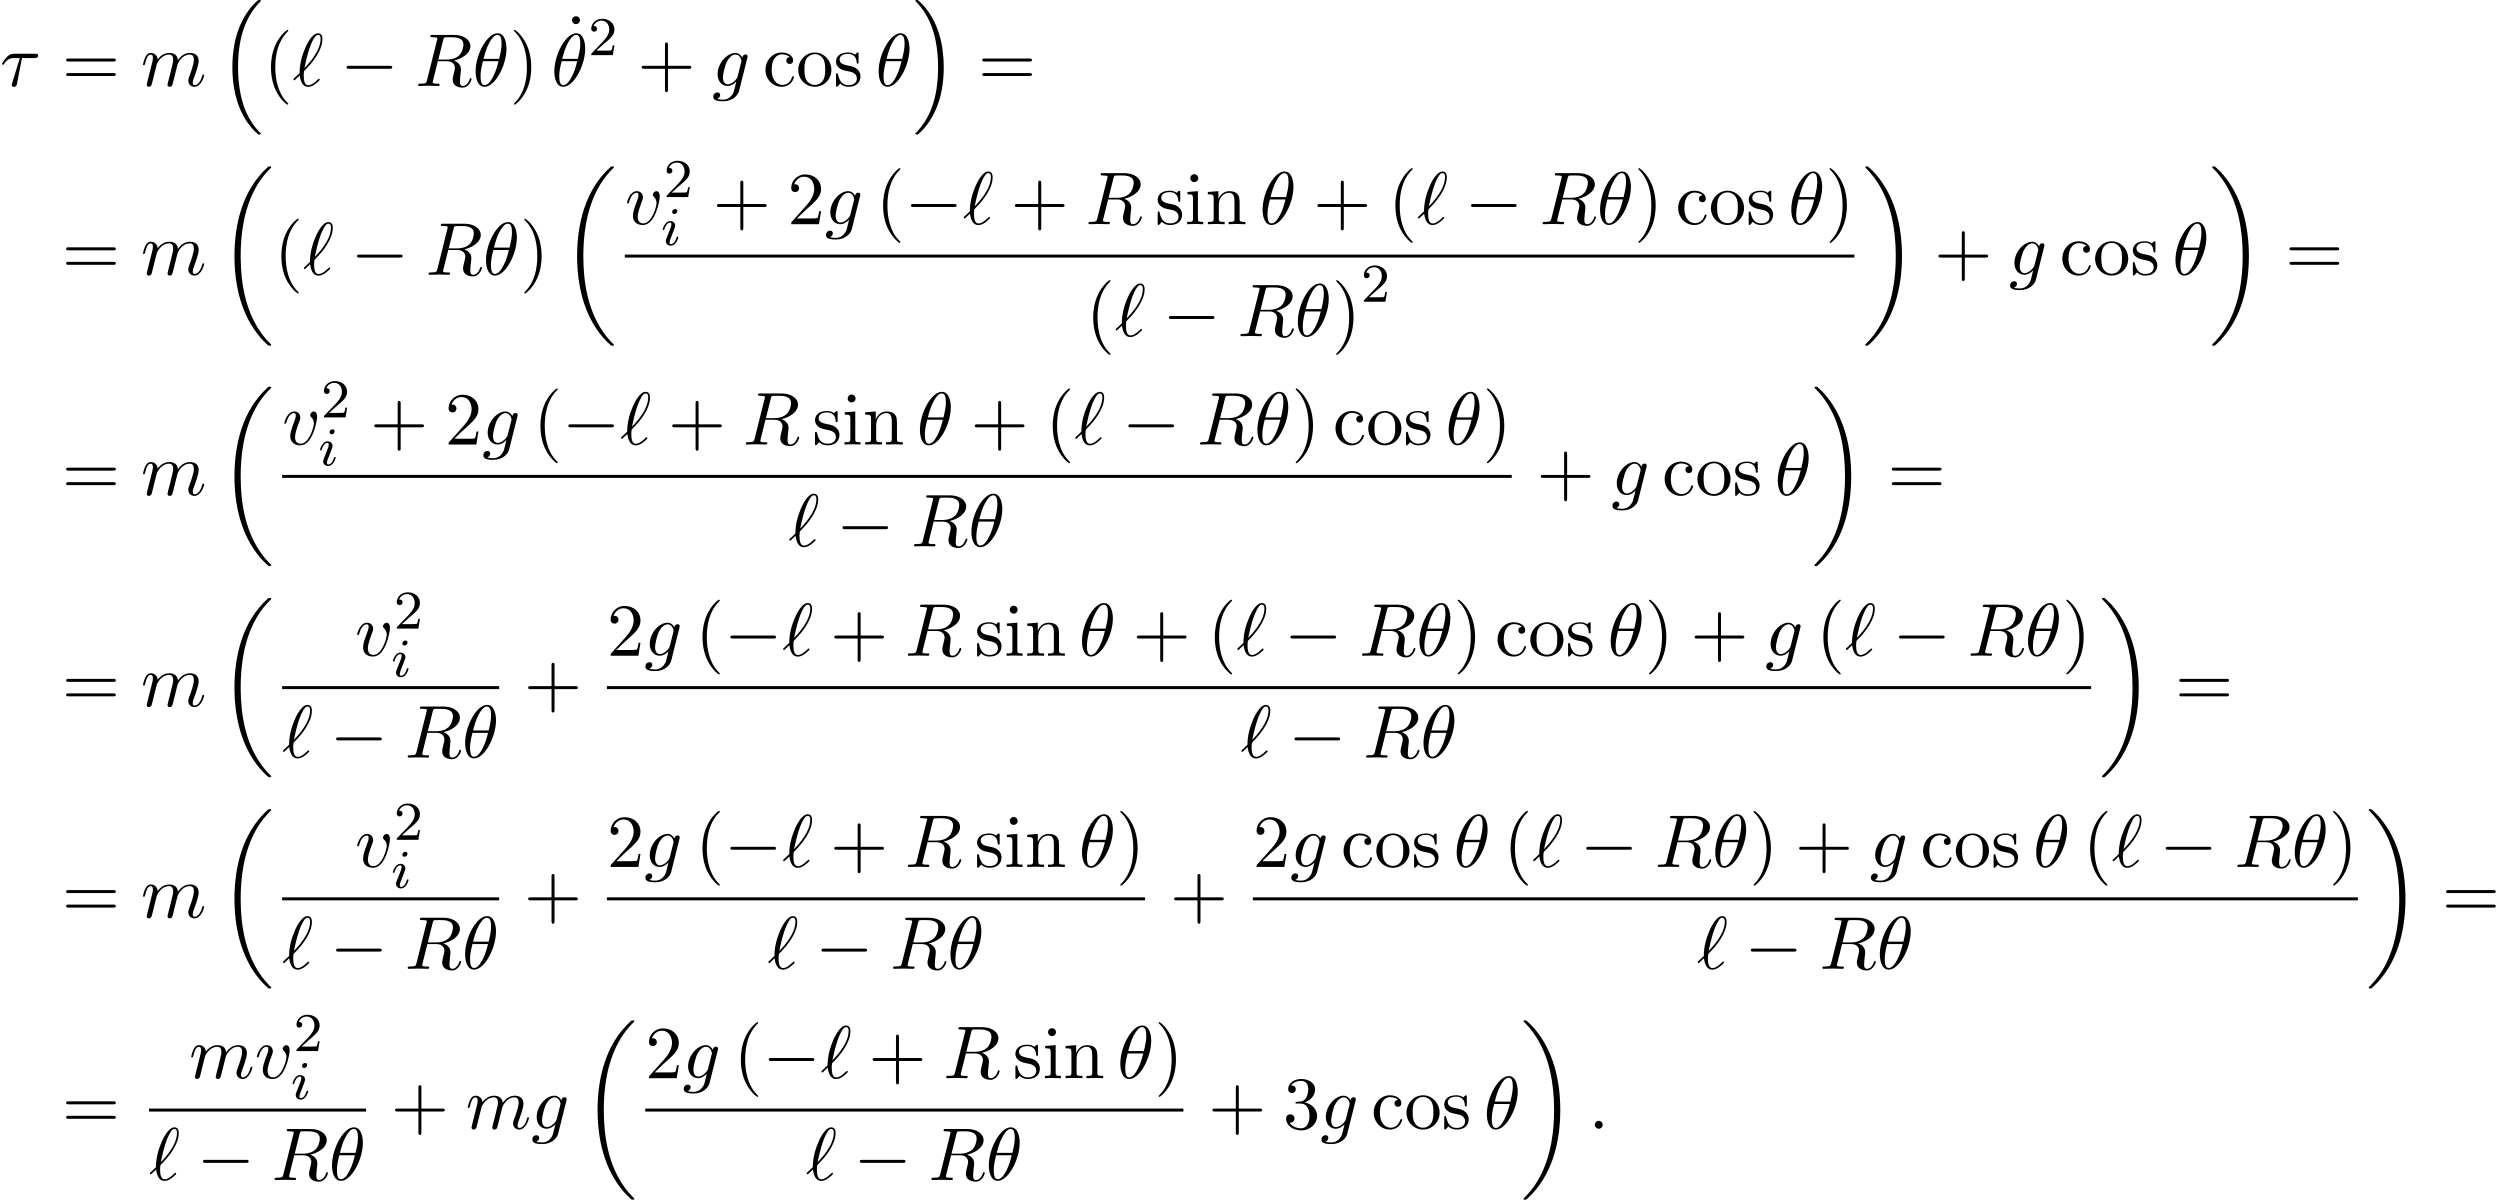 <?xml version='1.0' encoding='UTF-8'?>
<!-- This file was generated by dvisvgm 2.13.3 -->
<svg version='1.1' xmlns='http://www.w3.org/2000/svg' xmlns:xlink='http://www.w3.org/1999/xlink' width='364.827pt' height='175.083pt' viewBox='53.798 80.697 364.827 175.083'>
<defs>
<path id='g2-105' d='M2.375-4.973C2.375-5.149 2.248-5.276 2.064-5.276C1.857-5.276 1.626-5.085 1.626-4.846C1.626-4.67 1.753-4.543 1.937-4.543C2.144-4.543 2.375-4.734 2.375-4.973ZM1.211-2.048L.781-.948C.741-.829 .701-.733 .701-.598C.701-.207 1.004 .08 1.427 .08C2.2 .08 2.527-1.036 2.527-1.14C2.527-1.219 2.463-1.243 2.407-1.243C2.311-1.243 2.295-1.188 2.271-1.108C2.088-.47 1.761-.143 1.443-.143C1.347-.143 1.251-.183 1.251-.399C1.251-.59 1.307-.733 1.411-.98C1.49-1.196 1.57-1.411 1.658-1.626L1.905-2.271C1.977-2.455 2.072-2.702 2.072-2.837C2.072-3.236 1.753-3.515 1.347-3.515C.574-3.515 .239-2.399 .239-2.295C.239-2.224 .295-2.192 .359-2.192C.462-2.192 .47-2.24 .494-2.319C.717-3.076 1.084-3.292 1.323-3.292C1.435-3.292 1.514-3.252 1.514-3.029C1.514-2.949 1.506-2.837 1.427-2.598L1.211-2.048Z'/>
<path id='g5-40' d='M3.611 2.618C3.611 2.585 3.611 2.564 3.425 2.378C2.062 1.004 1.713-1.058 1.713-2.727C1.713-4.625 2.127-6.524 3.469-7.887C3.611-8.018 3.611-8.04 3.611-8.073C3.611-8.149 3.567-8.182 3.502-8.182C3.393-8.182 2.411-7.44 1.767-6.055C1.211-4.855 1.08-3.644 1.08-2.727C1.08-1.876 1.2-.556 1.8 .676C2.455 2.018 3.393 2.727 3.502 2.727C3.567 2.727 3.611 2.695 3.611 2.618Z'/>
<path id='g5-41' d='M3.153-2.727C3.153-3.578 3.033-4.898 2.433-6.131C1.778-7.473 .84-8.182 .731-8.182C.665-8.182 .622-8.138 .622-8.073C.622-8.04 .622-8.018 .829-7.822C1.898-6.742 2.52-5.007 2.52-2.727C2.52-.862 2.116 1.058 .764 2.433C.622 2.564 .622 2.585 .622 2.618C.622 2.684 .665 2.727 .731 2.727C.84 2.727 1.822 1.985 2.465 .6C3.022-.6 3.153-1.811 3.153-2.727Z'/>
<path id='g5-43' d='M4.462-2.509H7.505C7.658-2.509 7.865-2.509 7.865-2.727S7.658-2.945 7.505-2.945H4.462V-6C4.462-6.153 4.462-6.36 4.244-6.36S4.025-6.153 4.025-6V-2.945H.971C.818-2.945 .611-2.945 .611-2.727S.818-2.509 .971-2.509H4.025V.545C4.025 .698 4.025 .905 4.244 .905S4.462 .698 4.462 .545V-2.509Z'/>
<path id='g5-50' d='M1.385-.84L2.542-1.964C4.244-3.469 4.898-4.058 4.898-5.149C4.898-6.393 3.916-7.265 2.585-7.265C1.353-7.265 .545-6.262 .545-5.291C.545-4.68 1.091-4.68 1.124-4.68C1.309-4.68 1.691-4.811 1.691-5.258C1.691-5.542 1.495-5.825 1.113-5.825C1.025-5.825 1.004-5.825 .971-5.815C1.222-6.524 1.811-6.927 2.444-6.927C3.436-6.927 3.905-6.044 3.905-5.149C3.905-4.276 3.36-3.415 2.76-2.738L.665-.404C.545-.284 .545-.262 .545 0H4.593L4.898-1.898H4.625C4.571-1.571 4.495-1.091 4.385-.927C4.309-.84 3.589-.84 3.349-.84H1.385Z'/>
<path id='g5-51' d='M3.164-3.84C4.058-4.135 4.691-4.898 4.691-5.76C4.691-6.655 3.731-7.265 2.684-7.265C1.582-7.265 .753-6.611 .753-5.782C.753-5.422 .993-5.215 1.309-5.215C1.647-5.215 1.865-5.455 1.865-5.771C1.865-6.316 1.353-6.316 1.189-6.316C1.527-6.851 2.247-6.993 2.64-6.993C3.087-6.993 3.687-6.753 3.687-5.771C3.687-5.64 3.665-5.007 3.382-4.527C3.055-4.004 2.684-3.971 2.411-3.96C2.324-3.949 2.062-3.927 1.985-3.927C1.898-3.916 1.822-3.905 1.822-3.796C1.822-3.676 1.898-3.676 2.084-3.676H2.564C3.458-3.676 3.862-2.935 3.862-1.865C3.862-.382 3.109-.065 2.629-.065C2.16-.065 1.342-.251 .96-.895C1.342-.84 1.68-1.08 1.68-1.495C1.68-1.887 1.385-2.105 1.069-2.105C.807-2.105 .458-1.953 .458-1.473C.458-.48 1.473 .24 2.662 .24C3.993 .24 4.985-.753 4.985-1.865C4.985-2.76 4.298-3.611 3.164-3.84Z'/>
<path id='g5-61' d='M7.495-3.567C7.658-3.567 7.865-3.567 7.865-3.785S7.658-4.004 7.505-4.004H.971C.818-4.004 .611-4.004 .611-3.785S.818-3.567 .982-3.567H7.495ZM7.505-1.451C7.658-1.451 7.865-1.451 7.865-1.669S7.658-1.887 7.495-1.887H.982C.818-1.887 .611-1.887 .611-1.669S.818-1.451 .971-1.451H7.505Z'/>
<path id='g5-95' d='M2.095-6.72C2.095-7.015 1.844-7.298 1.516-7.298C1.145-7.298 .927-6.993 .927-6.72C.927-6.425 1.178-6.142 1.505-6.142C1.876-6.142 2.095-6.447 2.095-6.72Z'/>
<path id='g5-99' d='M1.276-2.378C1.276-4.156 2.171-4.615 2.749-4.615C2.847-4.615 3.535-4.604 3.916-4.211C3.469-4.178 3.404-3.851 3.404-3.709C3.404-3.425 3.6-3.207 3.905-3.207C4.189-3.207 4.407-3.393 4.407-3.72C4.407-4.462 3.578-4.887 2.738-4.887C1.375-4.887 .371-3.709 .371-2.356C.371-.96 1.451 .12 2.716 .12C4.178 .12 4.527-1.189 4.527-1.298S4.418-1.407 4.385-1.407C4.287-1.407 4.265-1.364 4.244-1.298C3.927-.284 3.218-.153 2.815-.153C2.236-.153 1.276-.622 1.276-2.378Z'/>
<path id='g5-105' d='M1.931-4.822L.404-4.702V-4.364C1.113-4.364 1.211-4.298 1.211-3.764V-.829C1.211-.338 1.091-.338 .36-.338V0C.709-.011 1.298-.033 1.56-.033C1.942-.033 2.324-.011 2.695 0V-.338C1.975-.338 1.931-.393 1.931-.818V-4.822ZM1.975-6.72C1.975-7.069 1.702-7.298 1.396-7.298C1.058-7.298 .818-7.004 .818-6.72C.818-6.425 1.058-6.142 1.396-6.142C1.702-6.142 1.975-6.371 1.975-6.72Z'/>
<path id='g5-110' d='M1.2-3.753V-.829C1.2-.338 1.08-.338 .349-.338V0C.731-.011 1.287-.033 1.582-.033C1.865-.033 2.433-.011 2.804 0V-.338C2.073-.338 1.953-.338 1.953-.829V-2.836C1.953-3.971 2.727-4.582 3.425-4.582C4.113-4.582 4.233-3.993 4.233-3.371V-.829C4.233-.338 4.113-.338 3.382-.338V0C3.764-.011 4.32-.033 4.615-.033C4.898-.033 5.465-.011 5.836 0V-.338C5.269-.338 4.996-.338 4.985-.665V-2.749C4.985-3.687 4.985-4.025 4.647-4.418C4.495-4.604 4.135-4.822 3.502-4.822C2.705-4.822 2.193-4.353 1.887-3.676V-4.822L.349-4.702V-4.364C1.113-4.364 1.2-4.287 1.2-3.753Z'/>
<path id='g5-111' d='M5.138-2.335C5.138-3.731 4.047-4.887 2.727-4.887C1.364-4.887 .305-3.698 .305-2.335C.305-.927 1.44 .12 2.716 .12C4.036 .12 5.138-.949 5.138-2.335ZM2.727-.153C2.258-.153 1.778-.382 1.484-.884C1.211-1.364 1.211-2.029 1.211-2.422C1.211-2.847 1.211-3.436 1.473-3.916C1.767-4.418 2.28-4.647 2.716-4.647C3.196-4.647 3.665-4.407 3.949-3.938S4.233-2.836 4.233-2.422C4.233-2.029 4.233-1.44 3.993-.96C3.753-.469 3.273-.153 2.727-.153Z'/>
<path id='g5-115' d='M2.269-2.116C2.509-2.073 3.404-1.898 3.404-1.113C3.404-.556 3.022-.12 2.171-.12C1.255-.12 .862-.742 .655-1.669C.622-1.811 .611-1.855 .502-1.855C.36-1.855 .36-1.778 .36-1.582V-.142C.36 .044 .36 .12 .48 .12C.535 .12 .545 .109 .753-.098C.775-.12 .775-.142 .971-.349C1.451 .109 1.942 .12 2.171 .12C3.425 .12 3.927-.611 3.927-1.396C3.927-1.975 3.6-2.302 3.469-2.433C3.109-2.782 2.684-2.869 2.225-2.956C1.615-3.076 .884-3.218 .884-3.851C.884-4.233 1.167-4.68 2.105-4.68C3.305-4.68 3.36-3.698 3.382-3.36C3.393-3.262 3.491-3.262 3.513-3.262C3.655-3.262 3.655-3.316 3.655-3.524V-4.625C3.655-4.811 3.655-4.887 3.535-4.887C3.48-4.887 3.458-4.887 3.316-4.756C3.284-4.713 3.175-4.615 3.131-4.582C2.716-4.887 2.269-4.887 2.105-4.887C.775-4.887 .36-4.156 .36-3.545C.36-3.164 .535-2.858 .829-2.618C1.178-2.335 1.484-2.269 2.269-2.116Z'/>
<path id='g3-18' d='M4.964-5.455C4.964-6.175 4.767-7.691 3.655-7.691C2.138-7.691 .458-4.615 .458-2.116C.458-1.091 .775 .12 1.767 .12C3.305 .12 4.964-3.011 4.964-5.455ZM1.615-3.96C1.8-4.658 2.018-5.531 2.455-6.305C2.749-6.84 3.153-7.451 3.644-7.451C4.178-7.451 4.244-6.753 4.244-6.131C4.244-5.596 4.156-5.04 3.895-3.96H1.615ZM3.796-3.611C3.676-3.109 3.447-2.182 3.033-1.396C2.651-.655 2.236-.12 1.767-.12C1.407-.12 1.178-.436 1.178-1.451C1.178-1.909 1.244-2.542 1.527-3.611H3.796Z'/>
<path id='g3-28' d='M3.207-4.069H5.04C5.182-4.069 5.575-4.069 5.575-4.44C5.575-4.702 5.345-4.702 5.138-4.702H2.084C1.865-4.702 1.44-4.702 .96-4.189C.6-3.796 .295-3.273 .295-3.207C.295-3.196 .295-3.098 .425-3.098C.513-3.098 .535-3.142 .6-3.229C1.135-4.069 1.756-4.069 1.985-4.069H2.891L1.822-.567C1.778-.436 1.713-.207 1.713-.164C1.713-.044 1.789 .131 2.029 .131C2.389 .131 2.444-.175 2.476-.338L3.207-4.069Z'/>
<path id='g3-58' d='M2.095-.578C2.095-.895 1.833-1.156 1.516-1.156S.938-.895 .938-.578S1.2 0 1.516 0S2.095-.262 2.095-.578Z'/>
<path id='g3-82' d='M4.091-6.698C4.156-6.96 4.189-7.069 4.396-7.102C4.495-7.113 4.844-7.113 5.062-7.113C5.836-7.113 7.047-7.113 7.047-6.033C7.047-5.662 6.873-4.909 6.447-4.484C6.164-4.2 5.585-3.851 4.604-3.851H3.382L4.091-6.698ZM5.662-3.709C6.764-3.949 8.062-4.713 8.062-5.815C8.062-6.753 7.08-7.451 5.651-7.451H2.542C2.324-7.451 2.225-7.451 2.225-7.233C2.225-7.113 2.324-7.113 2.531-7.113C2.553-7.113 2.76-7.113 2.945-7.091C3.142-7.069 3.24-7.058 3.24-6.916C3.24-6.873 3.229-6.84 3.196-6.709L1.735-.851C1.625-.425 1.604-.338 .742-.338C.545-.338 .447-.338 .447-.12C.447 0 .578 0 .6 0C.905 0 1.669-.033 1.975-.033S3.055 0 3.36 0C3.447 0 3.578 0 3.578-.218C3.578-.338 3.48-.338 3.273-.338C2.869-.338 2.564-.338 2.564-.535C2.564-.6 2.585-.655 2.596-.72L3.316-3.611H4.615C5.607-3.611 5.804-3 5.804-2.618C5.804-2.455 5.716-2.116 5.651-1.865C5.575-1.56 5.476-1.156 5.476-.938C5.476 .24 6.785 .24 6.927 .24C7.855 .24 8.236-.862 8.236-1.015C8.236-1.145 8.116-1.145 8.105-1.145C8.007-1.145 7.985-1.069 7.964-.993C7.691-.185 7.222 0 6.971 0C6.611 0 6.535-.24 6.535-.665C6.535-1.004 6.6-1.56 6.644-1.909C6.665-2.062 6.687-2.269 6.687-2.422C6.687-3.262 5.956-3.6 5.662-3.709Z'/>
<path id='g3-96' d='M.175-1.08C.153-1.047 .12-1.015 .12-.971C.12-.916 .185-.829 .251-.829C.305-.829 .338-.862 .644-1.167C.731-1.244 .949-1.451 1.036-1.538C1.145-.676 1.462 .131 2.258 .131C2.695 .131 3.076-.12 3.305-.284C3.458-.393 3.971-.818 3.971-.927C3.971-.96 3.938-1.058 3.84-1.058C3.807-1.058 3.796-1.047 3.698-.96C3-.273 2.596-.109 2.28-.109C1.789-.109 1.615-.676 1.615-1.527C1.615-1.593 1.636-2.095 1.669-2.149C1.691-2.182 1.691-2.204 1.909-2.422C2.793-3.305 4.342-5.149 4.342-6.84C4.342-7.025 4.342-7.691 3.698-7.691C2.793-7.691 1.985-5.891 1.876-5.64C1.353-4.451 1.015-3.175 1.015-1.876L.175-1.08ZM1.724-2.607C1.745-2.727 2.215-5.149 2.836-6.425C3.131-7.015 3.36-7.451 3.709-7.451C4.08-7.451 4.08-7.058 4.08-6.884C4.08-5.062 2.247-3.153 1.724-2.607Z'/>
<path id='g3-103' d='M5.138-4.113C5.149-4.178 5.171-4.233 5.171-4.309C5.171-4.495 5.04-4.604 4.855-4.604C4.745-4.604 4.451-4.527 4.407-4.135C4.211-4.538 3.829-4.822 3.393-4.822C2.149-4.822 .796-3.295 .796-1.724C.796-.644 1.462 0 2.247 0C2.891 0 3.404-.513 3.513-.633L3.524-.622C3.295 .349 3.164 .796 3.164 .818C3.12 .916 2.749 1.996 1.593 1.996C1.385 1.996 1.025 1.985 .72 1.887C1.047 1.789 1.167 1.505 1.167 1.32C1.167 1.145 1.047 .938 .753 .938C.513 .938 .164 1.135 .164 1.571C.164 2.018 .567 2.236 1.615 2.236C2.978 2.236 3.764 1.385 3.927 .731L5.138-4.113ZM3.72-1.396C3.655-1.113 3.404-.84 3.164-.633C2.935-.436 2.596-.24 2.28-.24C1.735-.24 1.571-.807 1.571-1.244C1.571-1.767 1.887-3.055 2.182-3.611C2.476-4.145 2.945-4.582 3.404-4.582C4.124-4.582 4.276-3.698 4.276-3.644S4.255-3.524 4.244-3.48L3.72-1.396Z'/>
<path id='g3-109' d='M.96-.644C.927-.48 .862-.229 .862-.175C.862 .022 1.015 .12 1.178 .12C1.309 .12 1.505 .033 1.582-.185C1.593-.207 1.724-.72 1.789-.993L2.029-1.975C2.095-2.215 2.16-2.455 2.215-2.705C2.258-2.891 2.345-3.207 2.356-3.251C2.52-3.589 3.098-4.582 4.135-4.582C4.625-4.582 4.724-4.178 4.724-3.818C4.724-3.545 4.647-3.24 4.56-2.913L4.255-1.647L4.036-.818C3.993-.6 3.895-.229 3.895-.175C3.895 .022 4.047 .12 4.211 .12C4.549 .12 4.615-.153 4.702-.502C4.855-1.113 5.258-2.705 5.356-3.131C5.389-3.273 5.967-4.582 7.156-4.582C7.625-4.582 7.745-4.211 7.745-3.818C7.745-3.196 7.287-1.953 7.069-1.375C6.971-1.113 6.927-.993 6.927-.775C6.927-.262 7.309 .12 7.822 .12C8.847 .12 9.251-1.473 9.251-1.56C9.251-1.669 9.153-1.669 9.12-1.669C9.011-1.669 9.011-1.636 8.956-1.473C8.793-.895 8.444-.12 7.844-.12C7.658-.12 7.582-.229 7.582-.48C7.582-.753 7.68-1.015 7.778-1.255C7.985-1.822 8.444-3.033 8.444-3.655C8.444-4.364 8.007-4.822 7.189-4.822S5.815-4.342 5.411-3.764C5.4-3.905 5.367-4.276 5.062-4.538C4.789-4.767 4.44-4.822 4.167-4.822C3.185-4.822 2.651-4.124 2.465-3.873C2.411-4.495 1.953-4.822 1.462-4.822C.96-4.822 .753-4.396 .655-4.2C.458-3.818 .316-3.175 .316-3.142C.316-3.033 .425-3.033 .447-3.033C.556-3.033 .567-3.044 .633-3.284C.818-4.058 1.036-4.582 1.429-4.582C1.604-4.582 1.767-4.495 1.767-4.08C1.767-3.851 1.735-3.731 1.593-3.164L.96-.644Z'/>
<path id='g3-118' d='M5.105-4.058C5.105-4.647 4.822-4.822 4.625-4.822C4.353-4.822 4.091-4.538 4.091-4.298C4.091-4.156 4.145-4.091 4.265-3.971C4.495-3.753 4.636-3.469 4.636-3.076C4.636-2.618 3.971-.12 2.695-.12C2.138-.12 1.887-.502 1.887-1.069C1.887-1.68 2.182-2.476 2.52-3.382C2.596-3.567 2.651-3.72 2.651-3.927C2.651-4.418 2.302-4.822 1.756-4.822C.731-4.822 .316-3.24 .316-3.142C.316-3.033 .425-3.033 .447-3.033C.556-3.033 .567-3.055 .622-3.229C.938-4.331 1.407-4.582 1.724-4.582C1.811-4.582 1.996-4.582 1.996-4.233C1.996-3.96 1.887-3.665 1.811-3.469C1.331-2.204 1.189-1.702 1.189-1.233C1.189-.055 2.149 .12 2.651 .12C4.484 .12 5.105-3.491 5.105-4.058Z'/>
<path id='g1-0' d='M7.189-2.509C7.375-2.509 7.571-2.509 7.571-2.727S7.375-2.945 7.189-2.945H1.287C1.102-2.945 .905-2.945 .905-2.727S1.102-2.509 1.287-2.509H7.189Z'/>
<path id='g4-50' d='M2.248-1.626C2.375-1.745 2.71-2.008 2.837-2.12C3.332-2.574 3.802-3.013 3.802-3.738C3.802-4.686 3.005-5.3 2.008-5.3C1.052-5.3 .422-4.575 .422-3.866C.422-3.475 .733-3.419 .845-3.419C1.012-3.419 1.259-3.539 1.259-3.842C1.259-4.256 .861-4.256 .765-4.256C.996-4.838 1.53-5.037 1.921-5.037C2.662-5.037 3.045-4.407 3.045-3.738C3.045-2.909 2.463-2.303 1.522-1.339L.518-.303C.422-.215 .422-.199 .422 0H3.571L3.802-1.427H3.555C3.531-1.267 3.467-.869 3.371-.717C3.324-.654 2.718-.654 2.59-.654H1.172L2.248-1.626Z'/>
<path id='g0-16' d='M5.618 19.069C5.64 19.08 5.738 19.189 5.749 19.189H5.989C6.022 19.189 6.109 19.178 6.109 19.08C6.109 19.036 6.087 19.015 6.065 18.982C5.673 18.589 5.084 17.989 4.407 16.789C3.229 14.695 2.793 12 2.793 9.382C2.793 4.538 4.167 1.691 6.076-.24C6.109-.273 6.109-.305 6.109-.327C6.109-.436 6.033-.436 5.902-.436C5.76-.436 5.738-.436 5.64-.349C4.604 .545 3.436 2.062 2.684 4.364C2.215 5.804 1.964 7.56 1.964 9.371C1.964 11.956 2.433 14.88 4.145 17.411C4.44 17.836 4.844 18.284 4.844 18.295C4.953 18.425 5.105 18.6 5.193 18.676L5.618 19.069Z'/>
<path id='g0-17' d='M4.538 9.371C4.538 6.24 3.807 2.913 1.658 .458C1.505 .284 1.102-.142 .84-.371C.764-.436 .742-.436 .6-.436C.491-.436 .393-.436 .393-.327C.393-.284 .436-.24 .458-.218C.829 .164 1.418 .764 2.095 1.964C3.273 4.058 3.709 6.753 3.709 9.371C3.709 14.105 2.4 16.996 .436 18.993C.415 19.015 .393 19.047 .393 19.08C.393 19.189 .491 19.189 .6 19.189C.742 19.189 .764 19.189 .862 19.102C1.898 18.207 3.065 16.691 3.818 14.389C4.298 12.895 4.538 11.127 4.538 9.371Z'/>
<path id='g0-18' d='M7.636 25.625C7.636 25.582 7.615 25.56 7.593 25.527C7.189 25.124 6.458 24.393 5.727 23.215C3.971 20.4 3.175 16.855 3.175 12.655C3.175 9.72 3.567 5.935 5.367 2.684C6.229 1.135 7.124 .24 7.604-.24C7.636-.273 7.636-.295 7.636-.327C7.636-.436 7.56-.436 7.407-.436S7.233-.436 7.069-.273C3.415 3.055 2.269 8.051 2.269 12.644C2.269 16.931 3.251 21.251 6.022 24.513C6.24 24.764 6.655 25.211 7.102 25.604C7.233 25.735 7.255 25.735 7.407 25.735S7.636 25.735 7.636 25.625Z'/>
<path id='g0-19' d='M5.749 12.655C5.749 8.367 4.767 4.047 1.996 .785C1.778 .535 1.364 .087 .916-.305C.785-.436 .764-.436 .611-.436C.48-.436 .382-.436 .382-.327C.382-.284 .425-.24 .447-.218C.829 .175 1.56 .905 2.291 2.084C4.047 4.898 4.844 8.444 4.844 12.644C4.844 15.578 4.451 19.364 2.651 22.615C1.789 24.164 .884 25.069 .425 25.527C.404 25.56 .382 25.593 .382 25.625C.382 25.735 .48 25.735 .611 25.735C.764 25.735 .785 25.735 .949 25.571C4.604 22.244 5.749 17.247 5.749 12.655Z'/>
</defs>
<g id='page1'>
<use x='53.798' y='93.243' xlink:href='#g3-28'/>
<use x='62.832' y='93.243' xlink:href='#g5-61'/>
<use x='74.347' y='93.243' xlink:href='#g3-109'/>
<use x='85.744' y='81.134' xlink:href='#g0-16'/>
<use x='92.259' y='93.243' xlink:href='#g5-40'/>
<use x='96.502' y='93.243' xlink:href='#g3-96'/>
<use x='103.471' y='93.243' xlink:href='#g1-0'/>
<use x='114.38' y='93.243' xlink:href='#g3-82'/>
<use x='122.748' y='93.243' xlink:href='#g3-18'/>
<use x='128.172' y='93.243' xlink:href='#g5-41'/>
<use x='136.339' y='90.364' xlink:href='#g5-95'/>
<use x='134.233' y='93.243' xlink:href='#g3-18'/>
<use x='139.657' y='88.739' xlink:href='#g4-50'/>
<use x='146.813' y='93.243' xlink:href='#g5-43'/>
<use x='157.722' y='93.243' xlink:href='#g3-103'/>
<use x='165.135' y='93.243' xlink:href='#g5-99'/>
<use x='169.984' y='93.243' xlink:href='#g5-111'/>
<use x='175.438' y='93.243' xlink:href='#g5-115'/>
<use x='181.559' y='93.243' xlink:href='#g3-18'/>
<use x='186.984' y='81.134' xlink:href='#g0-17'/>
<use x='196.529' y='93.243' xlink:href='#g5-61'/>
<use x='62.832' y='120.794' xlink:href='#g5-61'/>
<use x='74.347' y='120.794' xlink:href='#g3-109'/>
<use x='85.744' y='105.412' xlink:href='#g0-18'/>
<use x='93.774' y='120.794' xlink:href='#g5-40'/>
<use x='98.017' y='120.794' xlink:href='#g3-96'/>
<use x='104.986' y='120.794' xlink:href='#g1-0'/>
<use x='115.895' y='120.794' xlink:href='#g3-82'/>
<use x='124.263' y='120.794' xlink:href='#g3-18'/>
<use x='129.687' y='120.794' xlink:href='#g5-41'/>
<use x='135.748' y='105.412' xlink:href='#g0-18'/>
<use x='144.974' y='113.414' xlink:href='#g3-118'/>
<use x='150.653' y='109.455' xlink:href='#g4-50'/>
<use x='150.261' y='116.47' xlink:href='#g2-105'/>
<use x='157.809' y='113.414' xlink:href='#g5-43'/>
<use x='168.718' y='113.414' xlink:href='#g5-50'/>
<use x='174.173' y='113.414' xlink:href='#g3-103'/>
<use x='181.586' y='113.414' xlink:href='#g5-40'/>
<use x='185.828' y='113.414' xlink:href='#g1-0'/>
<use x='194.313' y='113.414' xlink:href='#g3-96'/>
<use x='201.283' y='113.414' xlink:href='#g5-43'/>
<use x='212.192' y='113.414' xlink:href='#g3-82'/>
<use x='222.377' y='113.414' xlink:href='#g5-115'/>
<use x='226.681' y='113.414' xlink:href='#g5-105'/>
<use x='229.711' y='113.414' xlink:href='#g5-110'/>
<use x='237.59' y='113.414' xlink:href='#g3-18'/>
<use x='245.438' y='113.414' xlink:href='#g5-43'/>
<use x='256.347' y='113.414' xlink:href='#g5-40'/>
<use x='260.59' y='113.414' xlink:href='#g3-96'/>
<use x='267.559' y='113.414' xlink:href='#g1-0'/>
<use x='278.468' y='113.414' xlink:href='#g3-82'/>
<use x='286.836' y='113.414' xlink:href='#g3-18'/>
<use x='292.26' y='113.414' xlink:href='#g5-41'/>
<use x='298.321' y='113.414' xlink:href='#g5-99'/>
<use x='303.169' y='113.414' xlink:href='#g5-111'/>
<use x='308.624' y='113.414' xlink:href='#g5-115'/>
<use x='314.745' y='113.414' xlink:href='#g3-18'/>
<use x='320.169' y='113.414' xlink:href='#g5-41'/>
<rect x='144.974' y='117.849' height='.436' width='179.438'/>
<use x='212.249' y='129.757' xlink:href='#g5-40'/>
<use x='216.491' y='129.757' xlink:href='#g3-96'/>
<use x='223.461' y='129.757' xlink:href='#g1-0'/>
<use x='234.37' y='129.757' xlink:href='#g3-82'/>
<use x='242.737' y='129.757' xlink:href='#g3-18'/>
<use x='248.162' y='129.757' xlink:href='#g5-41'/>
<use x='252.404' y='124.73' xlink:href='#g4-50'/>
<use x='325.607' y='105.412' xlink:href='#g0-19'/>
<use x='336.061' y='120.794' xlink:href='#g5-43'/>
<use x='346.97' y='120.794' xlink:href='#g3-103'/>
<use x='354.383' y='120.794' xlink:href='#g5-99'/>
<use x='359.232' y='120.794' xlink:href='#g5-111'/>
<use x='364.686' y='120.794' xlink:href='#g5-115'/>
<use x='370.808' y='120.794' xlink:href='#g3-18'/>
<use x='376.232' y='105.412' xlink:href='#g0-19'/>
<use x='387.292' y='120.794' xlink:href='#g5-61'/>
<use x='62.832' y='152.945' xlink:href='#g5-61'/>
<use x='74.347' y='152.945' xlink:href='#g3-109'/>
<use x='85.744' y='137.563' xlink:href='#g0-18'/>
<use x='94.97' y='145.565' xlink:href='#g3-118'/>
<use x='100.649' y='141.606' xlink:href='#g4-50'/>
<use x='100.258' y='148.62' xlink:href='#g2-105'/>
<use x='107.806' y='145.565' xlink:href='#g5-43'/>
<use x='118.715' y='145.565' xlink:href='#g5-50'/>
<use x='124.169' y='145.565' xlink:href='#g3-103'/>
<use x='131.582' y='145.565' xlink:href='#g5-40'/>
<use x='135.824' y='145.565' xlink:href='#g1-0'/>
<use x='144.309' y='145.565' xlink:href='#g3-96'/>
<use x='151.279' y='145.565' xlink:href='#g5-43'/>
<use x='162.188' y='145.565' xlink:href='#g3-82'/>
<use x='172.374' y='145.565' xlink:href='#g5-115'/>
<use x='176.677' y='145.565' xlink:href='#g5-105'/>
<use x='179.707' y='145.565' xlink:href='#g5-110'/>
<use x='187.586' y='145.565' xlink:href='#g3-18'/>
<use x='195.434' y='145.565' xlink:href='#g5-43'/>
<use x='206.343' y='145.565' xlink:href='#g5-40'/>
<use x='210.586' y='145.565' xlink:href='#g3-96'/>
<use x='217.555' y='145.565' xlink:href='#g1-0'/>
<use x='228.465' y='145.565' xlink:href='#g3-82'/>
<use x='236.832' y='145.565' xlink:href='#g3-18'/>
<use x='242.256' y='145.565' xlink:href='#g5-41'/>
<use x='248.317' y='145.565' xlink:href='#g5-99'/>
<use x='253.165' y='145.565' xlink:href='#g5-111'/>
<use x='258.62' y='145.565' xlink:href='#g5-115'/>
<use x='264.741' y='145.565' xlink:href='#g3-18'/>
<use x='270.165' y='145.565' xlink:href='#g5-41'/>
<rect x='94.97' y='149.999' height='.436' width='179.438'/>
<use x='168.853' y='160.428' xlink:href='#g3-96'/>
<use x='175.823' y='160.428' xlink:href='#g1-0'/>
<use x='186.732' y='160.428' xlink:href='#g3-82'/>
<use x='195.1' y='160.428' xlink:href='#g3-18'/>
<use x='278.027' y='152.945' xlink:href='#g5-43'/>
<use x='288.936' y='152.945' xlink:href='#g3-103'/>
<use x='296.349' y='152.945' xlink:href='#g5-99'/>
<use x='301.198' y='152.945' xlink:href='#g5-111'/>
<use x='306.652' y='152.945' xlink:href='#g5-115'/>
<use x='312.773' y='152.945' xlink:href='#g3-18'/>
<use x='318.198' y='137.563' xlink:href='#g0-19'/>
<use x='329.258' y='152.945' xlink:href='#g5-61'/>
<use x='62.832' y='183.769' xlink:href='#g5-61'/>
<use x='74.347' y='183.769' xlink:href='#g3-109'/>
<use x='85.744' y='168.387' xlink:href='#g0-18'/>
<use x='105.599' y='176.389' xlink:href='#g3-118'/>
<use x='111.278' y='172.43' xlink:href='#g4-50'/>
<use x='110.887' y='179.444' xlink:href='#g2-105'/>
<rect x='94.97' y='180.824' height='.436' width='31.67'/>
<use x='94.97' y='191.252' xlink:href='#g3-96'/>
<use x='101.939' y='191.252' xlink:href='#g1-0'/>
<use x='112.849' y='191.252' xlink:href='#g3-82'/>
<use x='121.216' y='191.252' xlink:href='#g3-18'/>
<use x='130.26' y='183.769' xlink:href='#g5-43'/>
<use x='142.364' y='176.389' xlink:href='#g5-50'/>
<use x='147.819' y='176.389' xlink:href='#g3-103'/>
<use x='155.232' y='176.389' xlink:href='#g5-40'/>
<use x='159.474' y='176.389' xlink:href='#g1-0'/>
<use x='167.959' y='176.389' xlink:href='#g3-96'/>
<use x='174.929' y='176.389' xlink:href='#g5-43'/>
<use x='185.838' y='176.389' xlink:href='#g3-82'/>
<use x='196.024' y='176.389' xlink:href='#g5-115'/>
<use x='200.327' y='176.389' xlink:href='#g5-105'/>
<use x='203.357' y='176.389' xlink:href='#g5-110'/>
<use x='211.236' y='176.389' xlink:href='#g3-18'/>
<use x='219.084' y='176.389' xlink:href='#g5-43'/>
<use x='229.993' y='176.389' xlink:href='#g5-40'/>
<use x='234.236' y='176.389' xlink:href='#g3-96'/>
<use x='241.205' y='176.389' xlink:href='#g1-0'/>
<use x='252.114' y='176.389' xlink:href='#g3-82'/>
<use x='260.482' y='176.389' xlink:href='#g3-18'/>
<use x='265.906' y='176.389' xlink:href='#g5-41'/>
<use x='271.967' y='176.389' xlink:href='#g5-99'/>
<use x='276.815' y='176.389' xlink:href='#g5-111'/>
<use x='282.27' y='176.389' xlink:href='#g5-115'/>
<use x='288.391' y='176.389' xlink:href='#g3-18'/>
<use x='293.815' y='176.389' xlink:href='#g5-41'/>
<use x='300.482' y='176.389' xlink:href='#g5-43'/>
<use x='311.391' y='176.389' xlink:href='#g3-103'/>
<use x='318.804' y='176.389' xlink:href='#g5-40'/>
<use x='323.046' y='176.389' xlink:href='#g3-96'/>
<use x='330.016' y='176.389' xlink:href='#g1-0'/>
<use x='340.925' y='176.389' xlink:href='#g3-82'/>
<use x='349.292' y='176.389' xlink:href='#g3-18'/>
<use x='354.716' y='176.389' xlink:href='#g5-41'/>
<rect x='142.364' y='180.824' height='.436' width='216.594'/>
<use x='234.826' y='191.252' xlink:href='#g3-96'/>
<use x='241.796' y='191.252' xlink:href='#g1-0'/>
<use x='252.705' y='191.252' xlink:href='#g3-82'/>
<use x='261.073' y='191.252' xlink:href='#g3-18'/>
<use x='360.154' y='168.387' xlink:href='#g0-19'/>
<use x='371.215' y='183.769' xlink:href='#g5-61'/>
<use x='62.832' y='214.593' xlink:href='#g5-61'/>
<use x='74.347' y='214.593' xlink:href='#g3-109'/>
<use x='85.744' y='199.211' xlink:href='#g0-18'/>
<use x='105.599' y='207.213' xlink:href='#g3-118'/>
<use x='111.278' y='203.254' xlink:href='#g4-50'/>
<use x='110.887' y='210.268' xlink:href='#g2-105'/>
<rect x='94.97' y='211.648' height='.436' width='31.67'/>
<use x='94.97' y='222.076' xlink:href='#g3-96'/>
<use x='101.939' y='222.076' xlink:href='#g1-0'/>
<use x='112.849' y='222.076' xlink:href='#g3-82'/>
<use x='121.216' y='222.076' xlink:href='#g3-18'/>
<use x='130.26' y='214.593' xlink:href='#g5-43'/>
<use x='142.364' y='207.213' xlink:href='#g5-50'/>
<use x='147.819' y='207.213' xlink:href='#g3-103'/>
<use x='155.232' y='207.213' xlink:href='#g5-40'/>
<use x='159.474' y='207.213' xlink:href='#g1-0'/>
<use x='167.959' y='207.213' xlink:href='#g3-96'/>
<use x='174.929' y='207.213' xlink:href='#g5-43'/>
<use x='185.838' y='207.213' xlink:href='#g3-82'/>
<use x='196.024' y='207.213' xlink:href='#g5-115'/>
<use x='200.327' y='207.213' xlink:href='#g5-105'/>
<use x='203.357' y='207.213' xlink:href='#g5-110'/>
<use x='211.236' y='207.213' xlink:href='#g3-18'/>
<use x='216.66' y='207.213' xlink:href='#g5-41'/>
<rect x='142.364' y='211.648' height='.436' width='78.538'/>
<use x='165.798' y='222.076' xlink:href='#g3-96'/>
<use x='172.768' y='222.076' xlink:href='#g1-0'/>
<use x='183.677' y='222.076' xlink:href='#g3-82'/>
<use x='192.044' y='222.076' xlink:href='#g3-18'/>
<use x='224.522' y='214.593' xlink:href='#g5-43'/>
<use x='236.627' y='207.213' xlink:href='#g5-50'/>
<use x='242.081' y='207.213' xlink:href='#g3-103'/>
<use x='249.494' y='207.213' xlink:href='#g5-99'/>
<use x='254.342' y='207.213' xlink:href='#g5-111'/>
<use x='259.797' y='207.213' xlink:href='#g5-115'/>
<use x='265.918' y='207.213' xlink:href='#g3-18'/>
<use x='273.161' y='207.213' xlink:href='#g5-40'/>
<use x='277.403' y='207.213' xlink:href='#g3-96'/>
<use x='284.373' y='207.213' xlink:href='#g1-0'/>
<use x='295.282' y='207.213' xlink:href='#g3-82'/>
<use x='303.649' y='207.213' xlink:href='#g3-18'/>
<use x='309.073' y='207.213' xlink:href='#g5-41'/>
<use x='315.74' y='207.213' xlink:href='#g5-43'/>
<use x='326.649' y='207.213' xlink:href='#g3-103'/>
<use x='334.062' y='207.213' xlink:href='#g5-99'/>
<use x='338.91' y='207.213' xlink:href='#g5-111'/>
<use x='344.365' y='207.213' xlink:href='#g5-115'/>
<use x='350.486' y='207.213' xlink:href='#g3-18'/>
<use x='357.729' y='207.213' xlink:href='#g5-40'/>
<use x='361.971' y='207.213' xlink:href='#g3-96'/>
<use x='368.941' y='207.213' xlink:href='#g1-0'/>
<use x='379.85' y='207.213' xlink:href='#g3-82'/>
<use x='388.217' y='207.213' xlink:href='#g3-18'/>
<use x='393.641' y='207.213' xlink:href='#g5-41'/>
<rect x='236.627' y='211.648' height='.436' width='161.257'/>
<use x='301.42' y='222.076' xlink:href='#g3-96'/>
<use x='308.39' y='222.076' xlink:href='#g1-0'/>
<use x='319.299' y='222.076' xlink:href='#g3-82'/>
<use x='327.666' y='222.076' xlink:href='#g3-18'/>
<use x='399.079' y='199.211' xlink:href='#g0-19'/>
<use x='410.14' y='214.593' xlink:href='#g5-61'/>
<use x='62.832' y='245.417' xlink:href='#g5-61'/>
<use x='81.383' y='238.037' xlink:href='#g3-109'/>
<use x='90.962' y='238.037' xlink:href='#g3-118'/>
<use x='96.641' y='234.078' xlink:href='#g4-50'/>
<use x='96.249' y='241.092' xlink:href='#g2-105'/>
<rect x='75.543' y='242.472' height='.436' width='31.67'/>
<use x='75.543' y='252.9' xlink:href='#g3-96'/>
<use x='82.513' y='252.9' xlink:href='#g1-0'/>
<use x='93.422' y='252.9' xlink:href='#g3-82'/>
<use x='101.789' y='252.9' xlink:href='#g3-18'/>
<use x='110.833' y='245.417' xlink:href='#g5-43'/>
<use x='121.742' y='245.417' xlink:href='#g3-109'/>
<use x='131.32' y='245.417' xlink:href='#g3-103'/>
<use x='138.733' y='230.035' xlink:href='#g0-18'/>
<use x='147.959' y='238.037' xlink:href='#g5-50'/>
<use x='153.414' y='238.037' xlink:href='#g3-103'/>
<use x='160.827' y='238.037' xlink:href='#g5-40'/>
<use x='165.069' y='238.037' xlink:href='#g1-0'/>
<use x='173.554' y='238.037' xlink:href='#g3-96'/>
<use x='180.524' y='238.037' xlink:href='#g5-43'/>
<use x='191.433' y='238.037' xlink:href='#g3-82'/>
<use x='201.618' y='238.037' xlink:href='#g5-115'/>
<use x='205.921' y='238.037' xlink:href='#g5-105'/>
<use x='208.952' y='238.037' xlink:href='#g5-110'/>
<use x='216.83' y='238.037' xlink:href='#g3-18'/>
<use x='222.255' y='238.037' xlink:href='#g5-41'/>
<rect x='147.959' y='242.472' height='.436' width='78.538'/>
<use x='171.393' y='252.9' xlink:href='#g3-96'/>
<use x='178.363' y='252.9' xlink:href='#g1-0'/>
<use x='189.272' y='252.9' xlink:href='#g3-82'/>
<use x='197.639' y='252.9' xlink:href='#g3-18'/>
<use x='230.117' y='245.417' xlink:href='#g5-43'/>
<use x='241.026' y='245.417' xlink:href='#g5-51'/>
<use x='246.48' y='245.417' xlink:href='#g3-103'/>
<use x='253.893' y='245.417' xlink:href='#g5-99'/>
<use x='258.742' y='245.417' xlink:href='#g5-111'/>
<use x='264.196' y='245.417' xlink:href='#g5-115'/>
<use x='270.317' y='245.417' xlink:href='#g3-18'/>
<use x='275.742' y='230.035' xlink:href='#g0-19'/>
<use x='285.59' y='245.417' xlink:href='#g3-58'/>
</g>
</svg><!--Rendered by QuickLaTeX.com-->